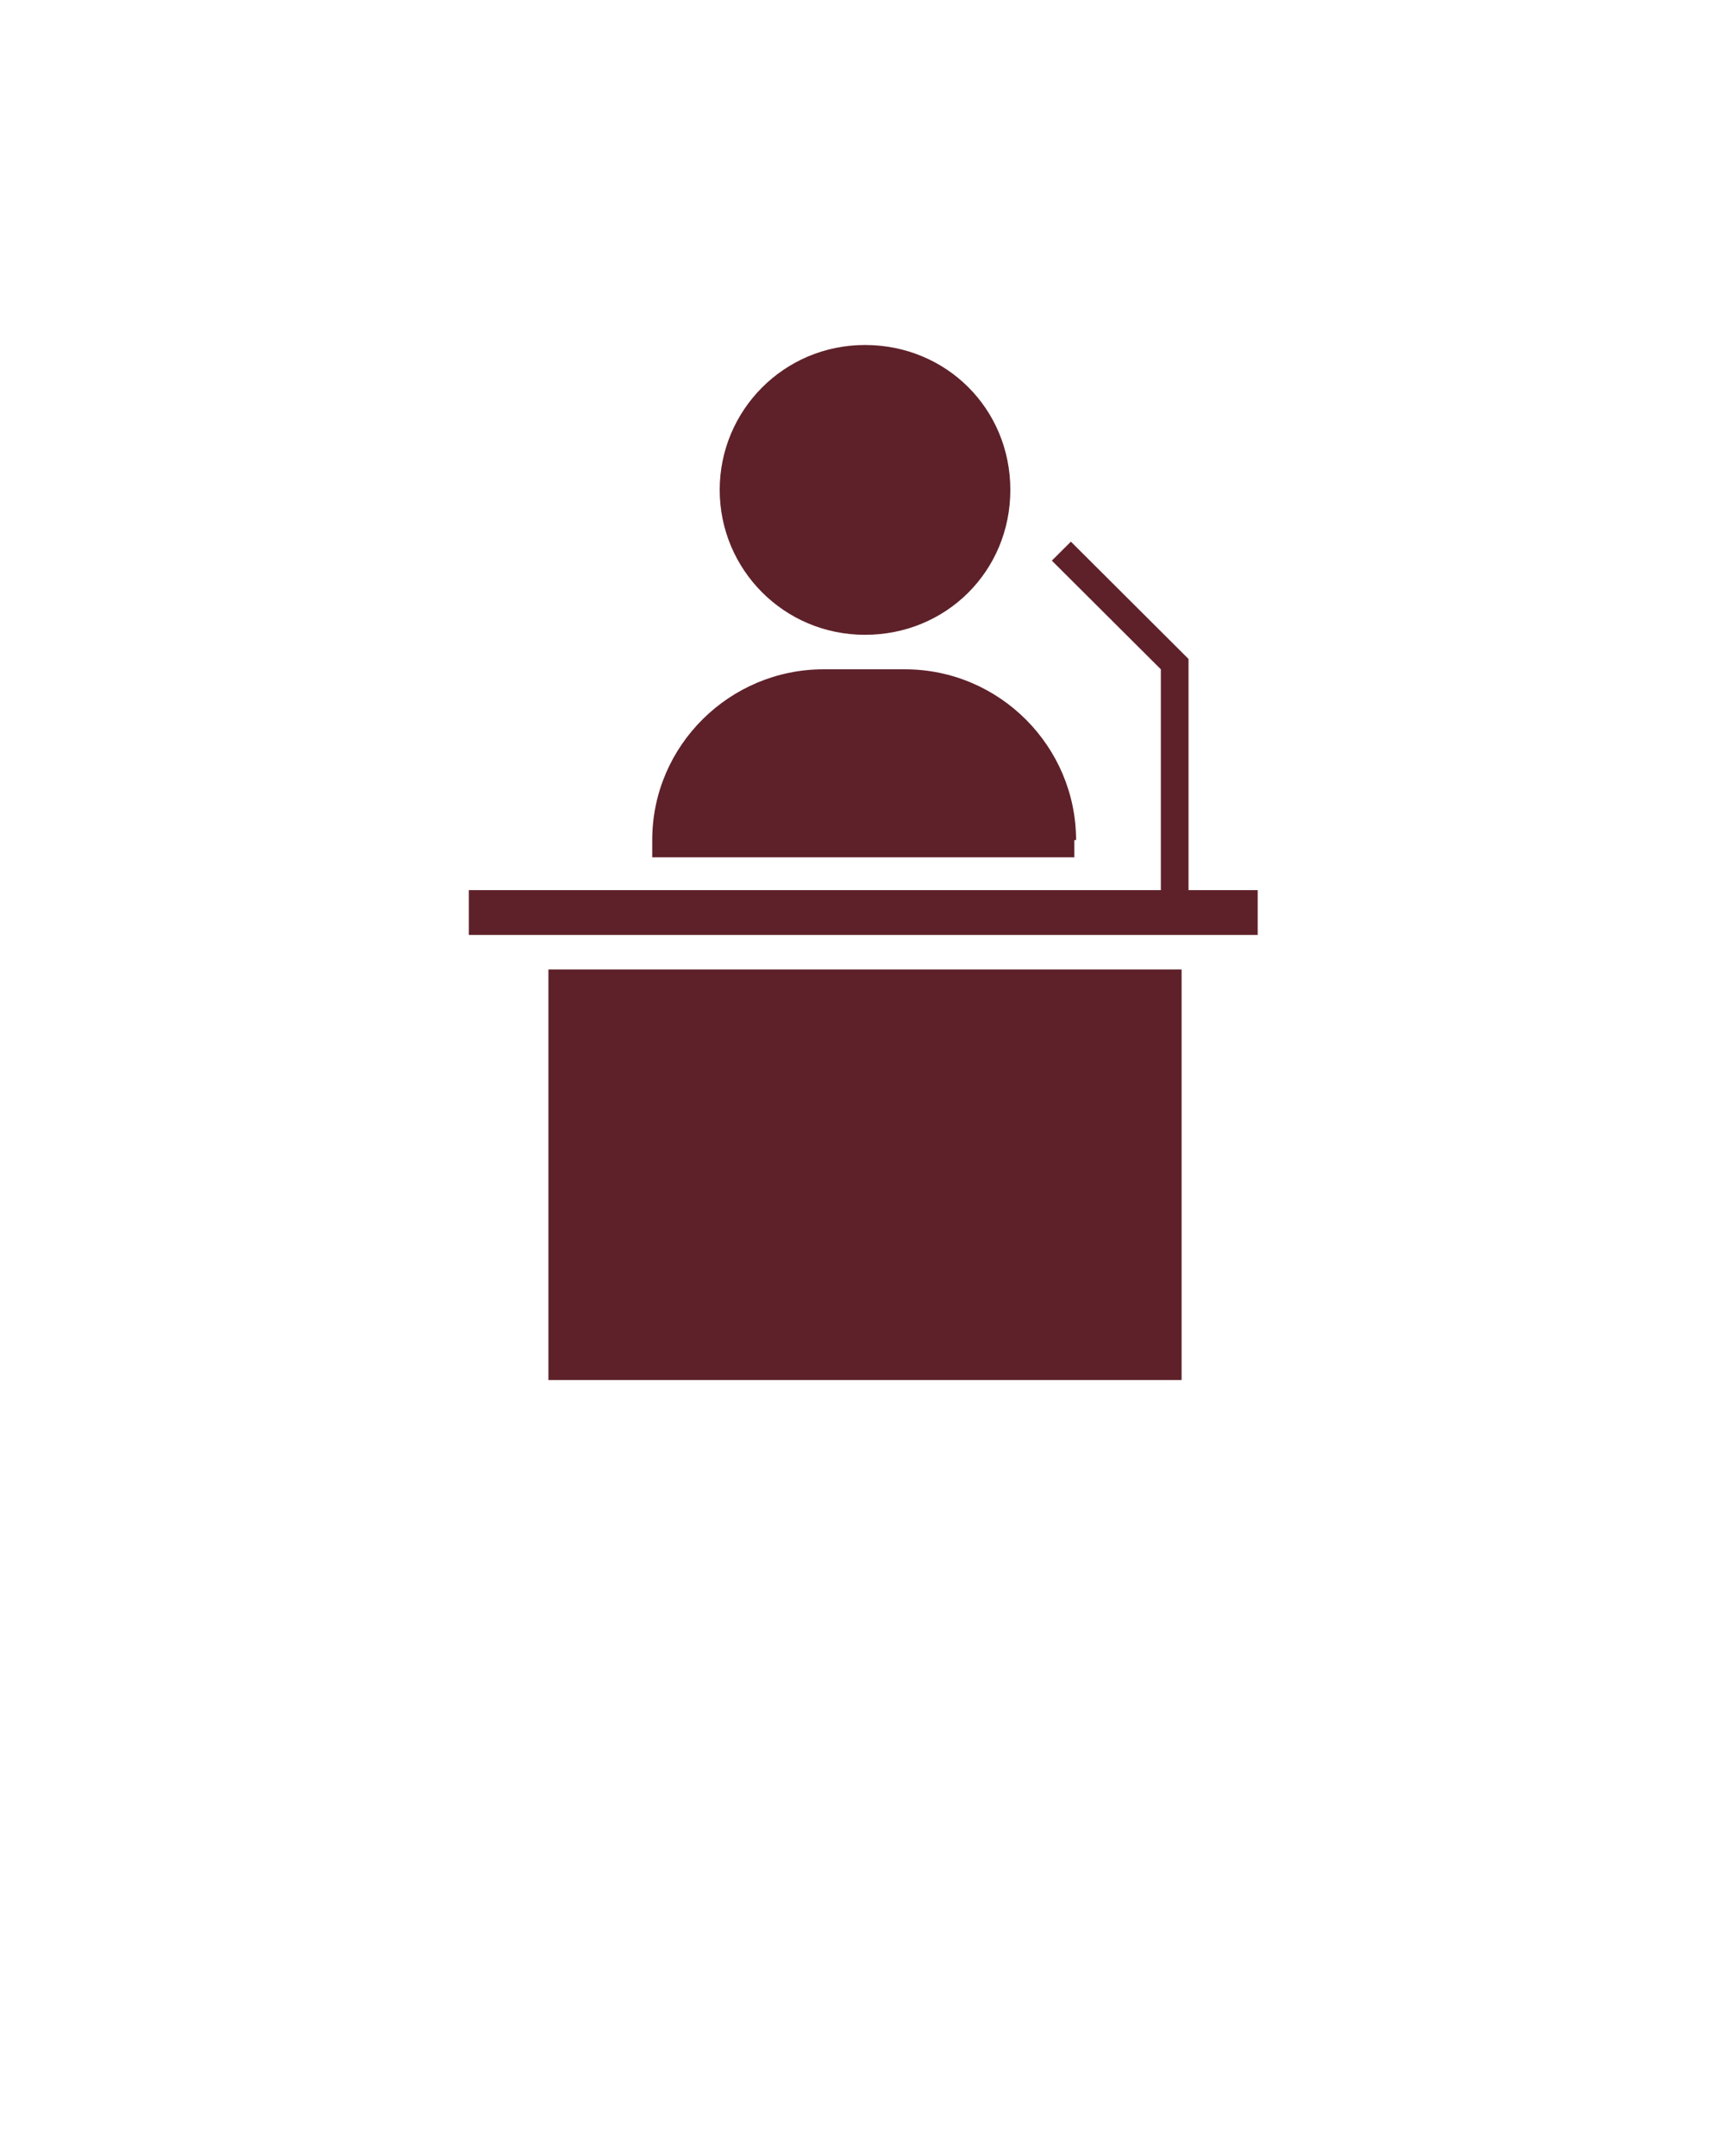 <?xml version="1.0" encoding="UTF-8"?> <svg xmlns="http://www.w3.org/2000/svg" width="130" height="162" viewBox="0 0 130 162" fill="none"><path d="M54.081 36.806C54.081 30.845 58.891 25.92 65.001 25.92C71.111 25.92 75.921 30.715 75.921 36.806C75.921 42.898 71.111 47.693 65.001 47.693C58.891 47.693 54.081 42.768 54.081 36.806ZM80.861 63.115C80.861 56.117 75.141 50.285 67.99 50.285H61.88C54.861 50.285 49.011 55.987 49.011 63.115V64.411H80.731V63.115H80.861ZM49.141 72.835H41.211V103.68H88.79V72.835H80.861H49.141ZM89.311 67.003V64.411V49.507L80.471 40.694L79.04 42.12L87.231 50.285V64.281V66.874H35.23V70.243H41.081H88.66H94.51V66.874H89.311V67.003Z" fill="#5E2129"></path></svg> 